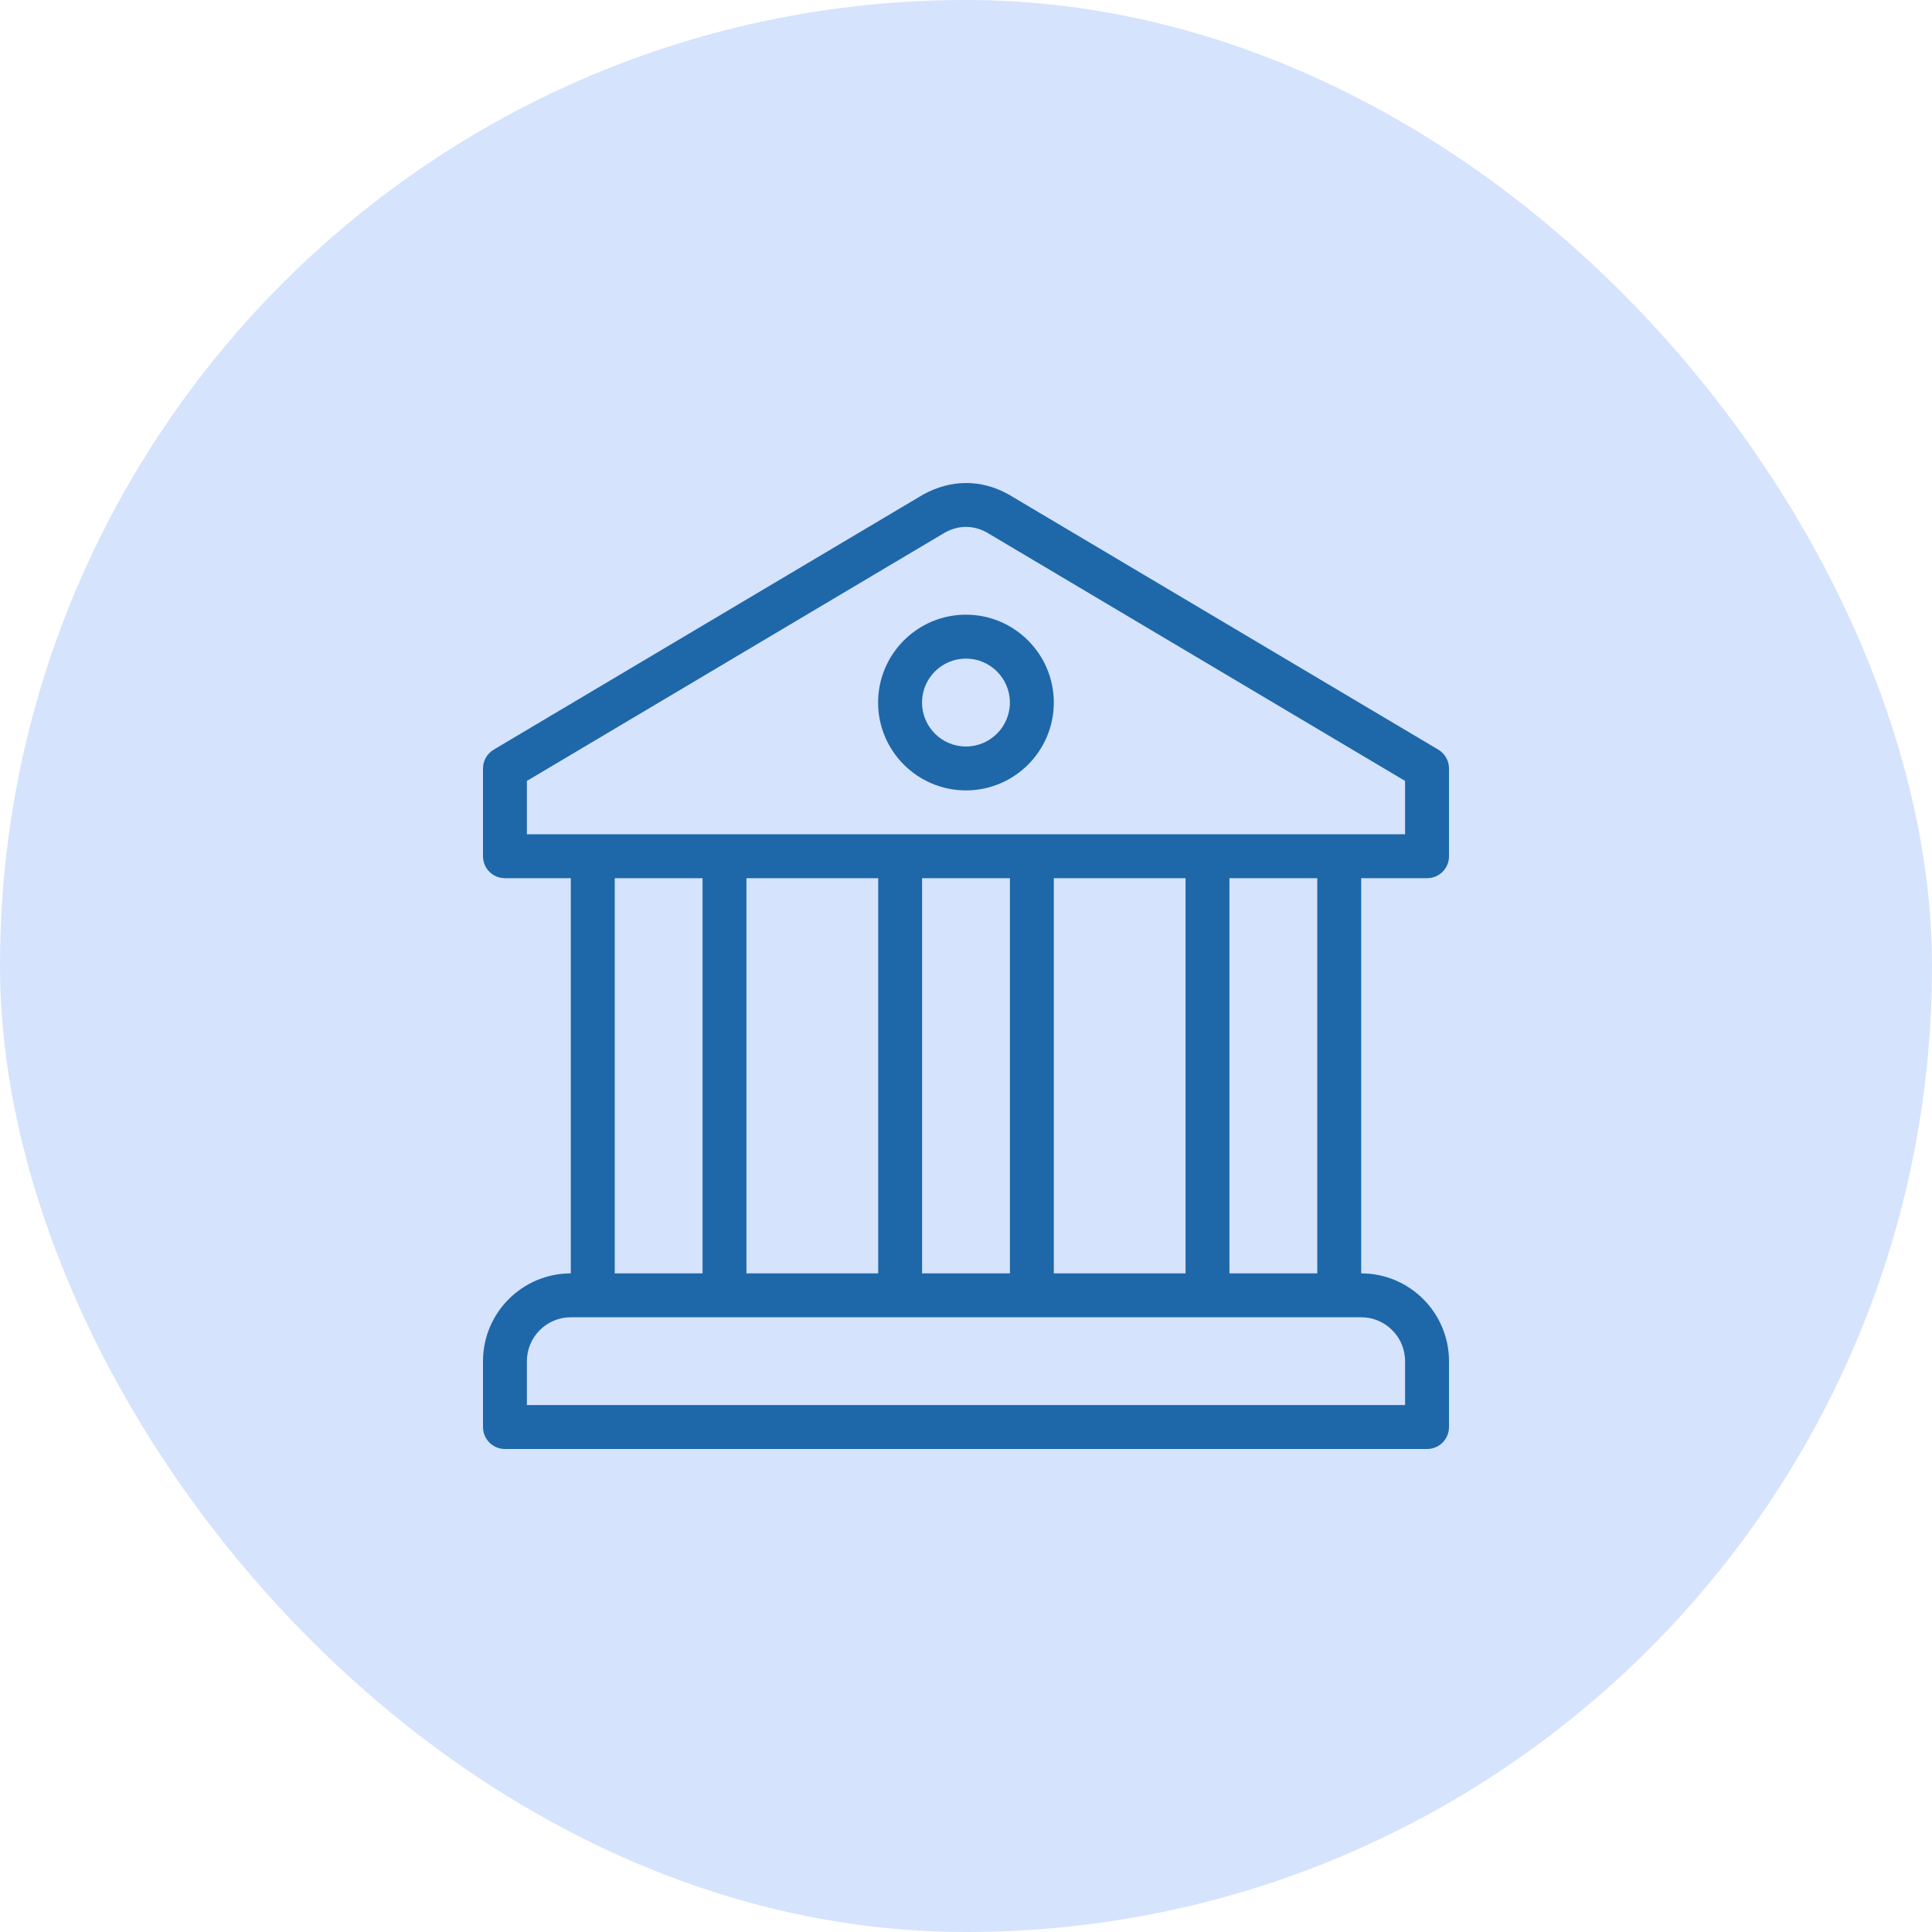 <svg width="64" height="64" viewBox="0 0 64 64" fill="none" xmlns="http://www.w3.org/2000/svg">
<rect width="64" height="64" rx="32" fill="#D5E3FD"/>
<g clip-path="url(#clip0_692_1659)">
<path d="M31.998 20.362C30.393 20.362 29.088 21.668 29.088 23.273C29.088 24.878 30.393 26.183 31.998 26.183C33.604 26.183 34.909 24.878 34.909 23.273C34.909 21.668 33.603 20.362 31.998 20.362ZM31.998 24.729C31.196 24.729 30.543 24.075 30.543 23.273C30.543 22.47 31.196 21.817 31.998 21.817C32.801 21.817 33.454 22.47 33.454 23.273C33.454 24.075 32.801 24.729 31.998 24.729Z" fill="#1E68A9"/>
<path d="M47.273 29.091C47.675 29.091 48 28.768 48 28.366V25.457C48 25.201 47.865 24.963 47.644 24.832L33.418 16.383C33.411 16.379 33.405 16.375 33.398 16.372C32.514 15.882 31.517 15.867 30.582 16.382L16.356 24.832C16.135 24.963 16 25.201 16 25.457V28.366C16 28.768 16.325 29.091 16.727 29.091H18.909V42.182C17.305 42.182 16 43.487 16 45.091V47.273C16 47.675 16.325 48 16.727 48H47.273C47.675 48 48 47.675 48 47.273V45.091C48 43.487 46.695 42.182 45.091 42.182V29.091H47.273ZM46.545 45.091V46.545H17.454V45.091C17.454 44.289 18.107 43.636 18.909 43.636H19.636H44.364H45.091C45.893 43.636 46.545 44.289 46.545 45.091ZM20.364 42.182V29.091H23.273V42.182H20.364ZM24.727 42.182V29.091H29.091V42.182H24.727ZM30.545 42.182V29.091H33.455V42.182H30.545ZM34.909 42.182V29.091H39.273V42.182H34.909ZM40.727 42.182V29.091H43.636V42.182H40.727ZM17.454 27.636V25.869L31.303 17.641C31.756 17.392 32.238 17.393 32.685 17.636L46.545 25.869V27.636H17.454Z" fill="#1E68A9"/>
</g>
<defs>
<clipPath id="clip0_692_1659">
<rect width="32" height="32" fill="white" transform="translate(16 16)"/>
</clipPath>
</defs>
</svg>
